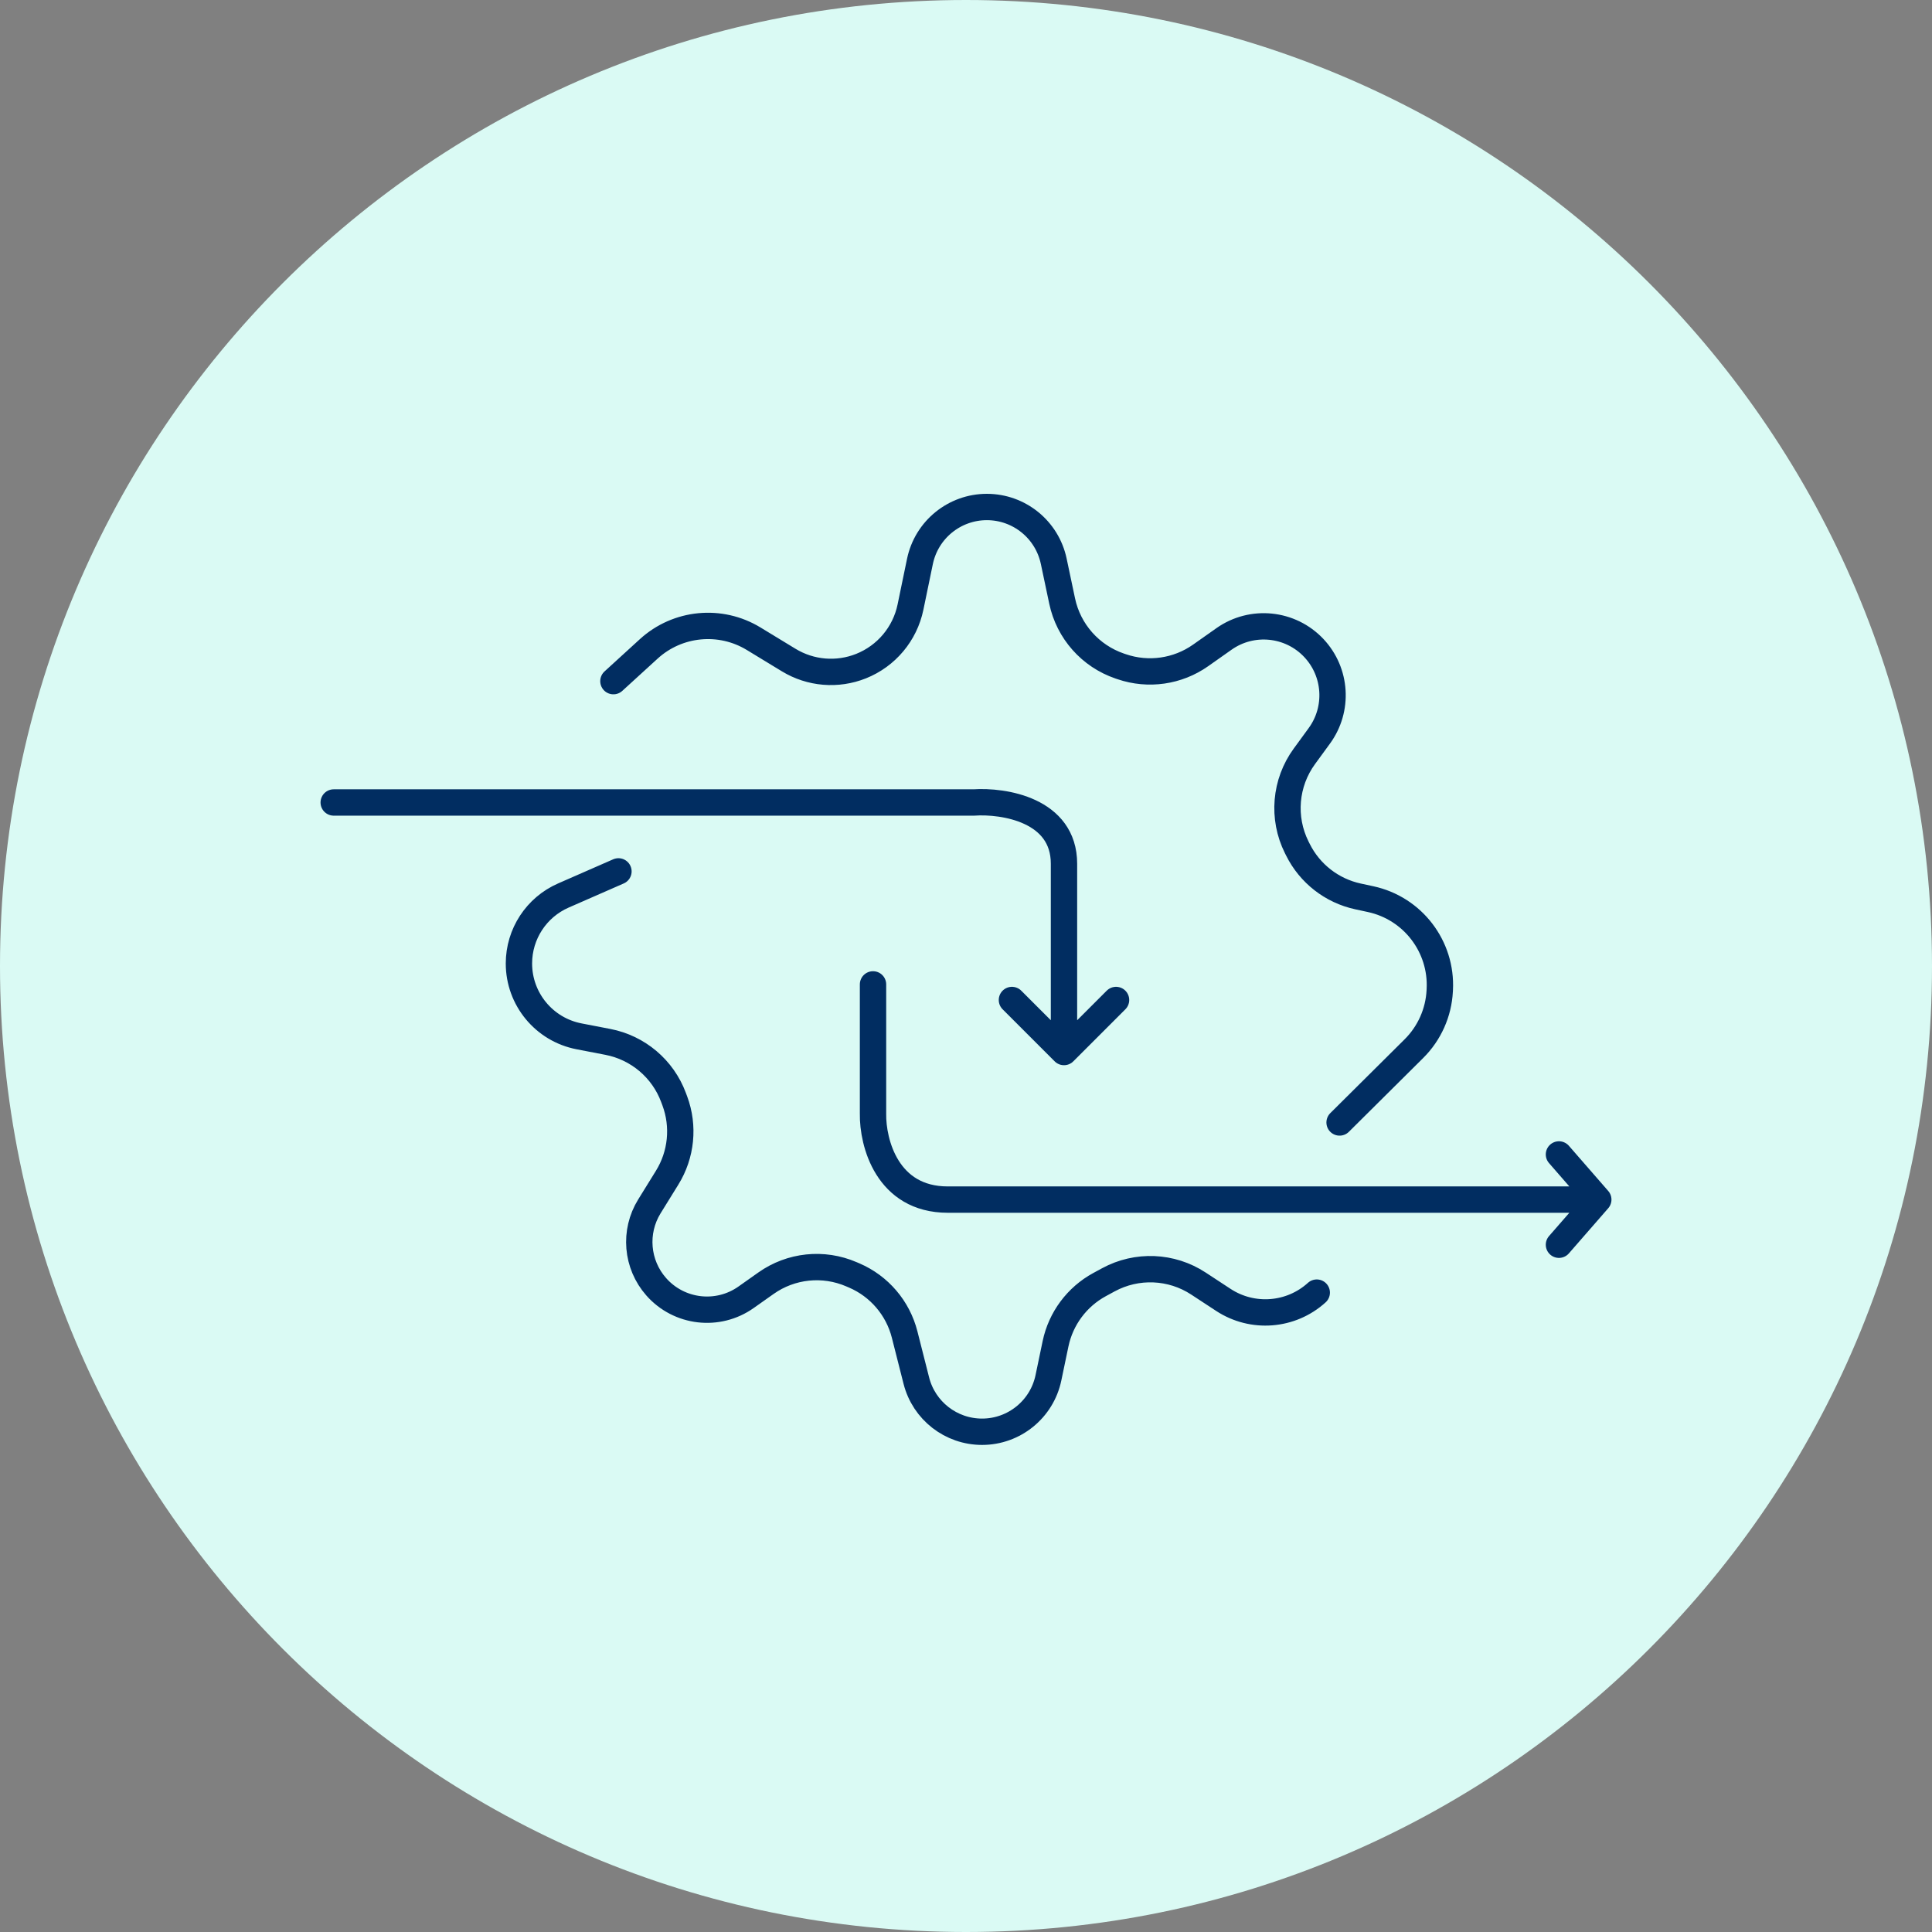 <svg width="110" height="110" viewBox="0 0 110 110" fill="none" xmlns="http://www.w3.org/2000/svg">
<rect x="0" y="0" width="110" height="110" fill="#808080" stroke="none"/>
<g clip-path="url(#clip0_293_1344)">
<path d="M55 110C85.376 110 110 85.376 110 55C110 24.624 85.376 0 55 0C24.624 0 0 24.624 0 55C0 85.376 24.624 110 55 110Z" fill="#DAFAF4"/>
<path d="M34.925 38.782L36.938 36.944C38.579 35.447 41.011 35.211 42.909 36.366L44.906 37.581C46.148 38.337 47.674 38.465 49.025 37.926V37.926C50.467 37.35 51.524 36.089 51.839 34.568L52.377 31.969C52.751 30.162 54.343 28.866 56.188 28.866V28.866C58.027 28.866 59.615 30.154 59.995 31.954L60.474 34.221C60.838 35.947 62.084 37.352 63.753 37.922L63.866 37.96C65.381 38.477 67.052 38.237 68.36 37.315L69.689 36.378C71.285 35.253 73.466 35.474 74.805 36.896V36.896C76.098 38.271 76.229 40.372 75.116 41.897L74.266 43.062C73.164 44.571 72.995 46.569 73.829 48.241L73.9 48.382C74.577 49.74 75.834 50.717 77.317 51.038L78.04 51.194C80.437 51.713 82.104 53.893 81.976 56.342L81.972 56.418C81.908 57.658 81.384 58.83 80.503 59.705L76.27 63.909M74.971 73.596V73.596C73.499 74.929 71.313 75.099 69.652 74.01L68.234 73.08C66.695 72.07 64.725 71.989 63.106 72.867L62.607 73.138C61.316 73.839 60.399 75.072 60.098 76.509L59.693 78.448C59.319 80.237 57.741 81.518 55.914 81.518V81.518C54.147 81.518 52.606 80.319 52.172 78.607L51.506 75.983C51.124 74.478 50.065 73.236 48.639 72.621L48.477 72.552C46.877 71.861 45.033 72.054 43.611 73.061L42.479 73.861C40.871 74.998 38.665 74.74 37.362 73.263V73.263C36.238 71.989 36.081 70.129 36.975 68.684L37.984 67.053C38.797 65.741 38.958 64.127 38.42 62.68L38.349 62.49C37.742 60.853 36.324 59.652 34.609 59.321L32.971 59.005C30.983 58.622 29.546 56.882 29.546 54.856V54.856C29.546 53.178 30.539 51.659 32.077 50.986L35.212 49.613" stroke="#012D61" stroke-width="1.5" stroke-linecap="round"/>
<path d="M19 45.69H55.436C57.15 45.574 60.579 46.109 60.579 49.177C60.579 52.246 60.579 57.604 60.579 59.899M60.579 59.899L57.615 56.935M60.579 59.899L63.543 56.935" stroke="#012D61" stroke-width="1.5" stroke-linecap="round"/>
<path d="M49.706 56.047V63.416C49.681 65.044 50.498 68.3 53.963 68.3C57.427 68.3 80.098 68.3 91 68.3M91 68.3C91 68.3 89.635 66.733 88.76 65.729M91 68.3C91 68.3 89.635 69.867 88.76 70.87" stroke="#012D61" stroke-width="1.5" stroke-linecap="round"/>
</g>
<defs>
<clipPath id="clip0_293_1344">
<rect width="110" height="110" fill="white"/>
</clipPath>
</defs>
</svg>

